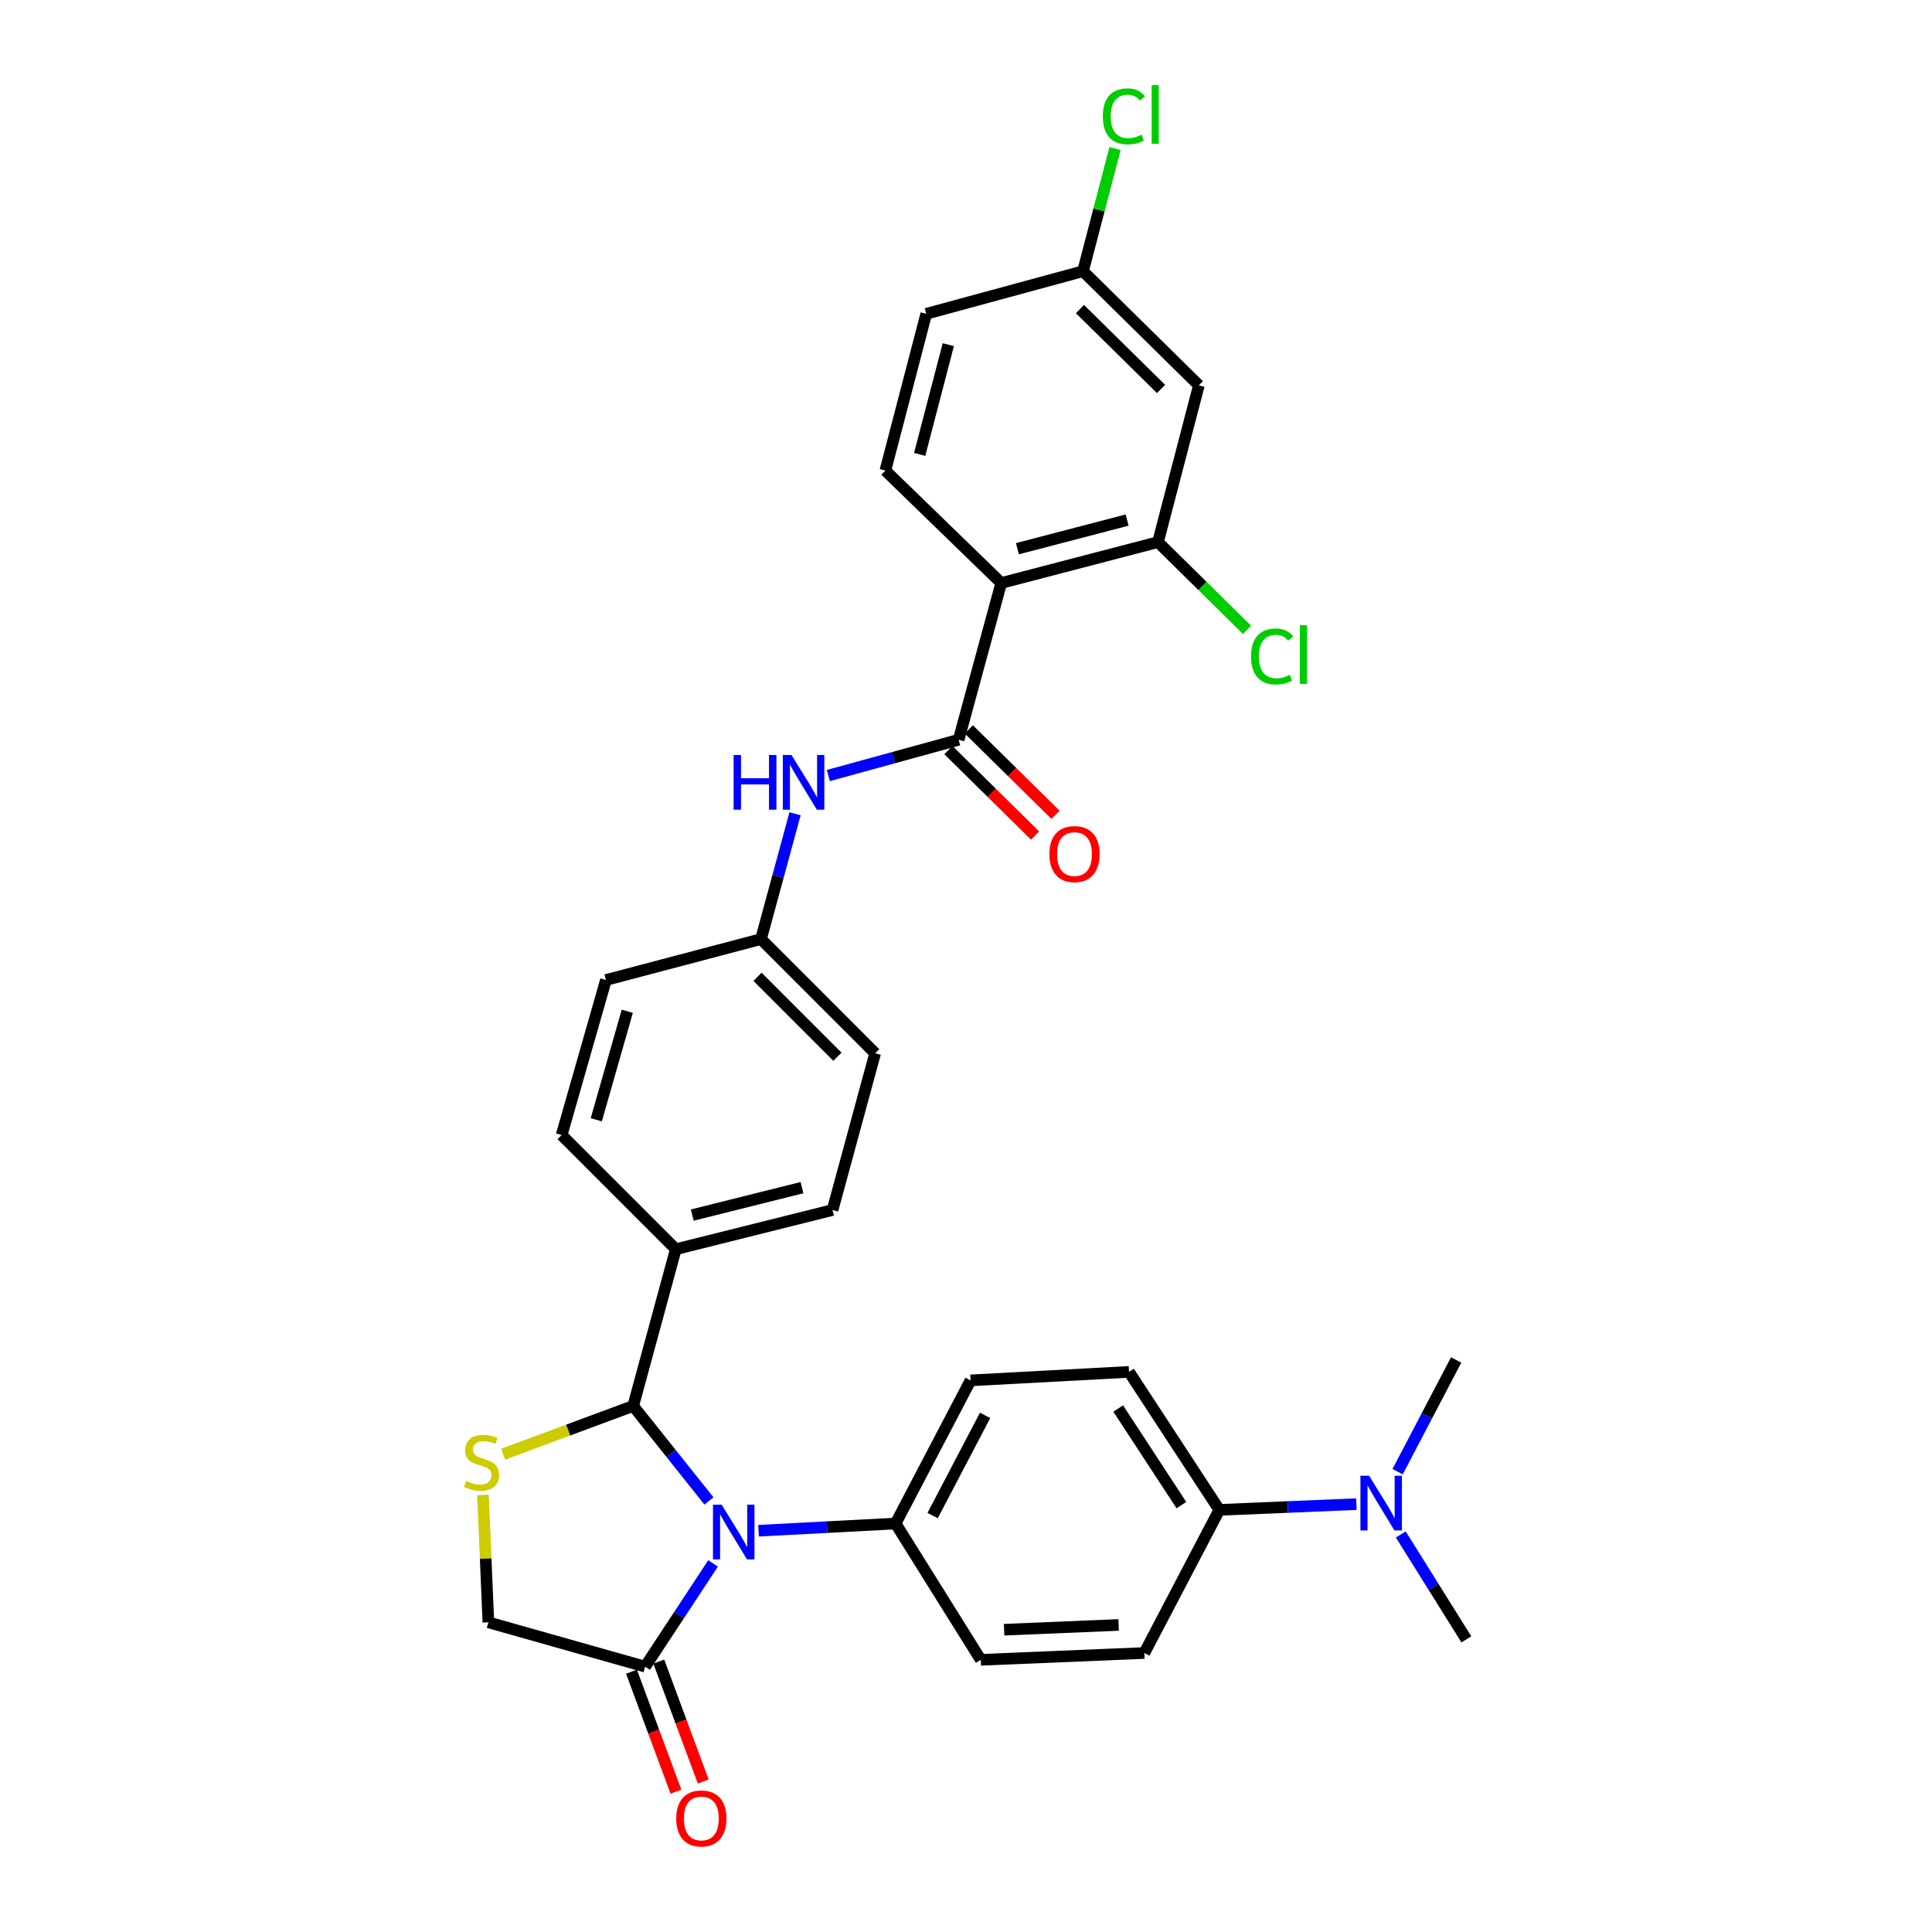 <?xml version='1.0' encoding='iso-8859-1'?>
<svg version='1.1' baseProfile='full'
              xmlns='http://www.w3.org/2000/svg'
                      xmlns:rdkit='http://www.rdkit.org/xml'
                      xmlns:xlink='http://www.w3.org/1999/xlink'
                  xml:space='preserve'
width='1000px' height='1000px' viewBox='0 0 1000 1000'>
<!-- END OF HEADER -->
<rect style='opacity:1.0;fill:#FFFFFF;stroke:none' width='1000' height='1000' x='0' y='0'> </rect>
<path class='bond-0' d='M 428.753,401.421 L 462.47,392.161' style='fill:none;fill-rule:evenodd;stroke:#0000FF;stroke-width:6px;stroke-linecap:butt;stroke-linejoin:miter;stroke-opacity:1' />
<path class='bond-0' d='M 462.47,392.161 L 496.188,382.901' style='fill:none;fill-rule:evenodd;stroke:#000000;stroke-width:6px;stroke-linecap:butt;stroke-linejoin:miter;stroke-opacity:1' />
<path class='bond-1' d='M 411.515,421.204 L 402.703,453.641' style='fill:none;fill-rule:evenodd;stroke:#0000FF;stroke-width:6px;stroke-linecap:butt;stroke-linejoin:miter;stroke-opacity:1' />
<path class='bond-1' d='M 402.703,453.641 L 393.891,486.077' style='fill:none;fill-rule:evenodd;stroke:#000000;stroke-width:6px;stroke-linecap:butt;stroke-linejoin:miter;stroke-opacity:1' />
<path class='bond-2' d='M 518.238,301.767 L 599.372,280.596' style='fill:none;fill-rule:evenodd;stroke:#000000;stroke-width:6px;stroke-linecap:butt;stroke-linejoin:miter;stroke-opacity:1' />
<path class='bond-2' d='M 526.603,284.011 L 583.397,269.191' style='fill:none;fill-rule:evenodd;stroke:#000000;stroke-width:6px;stroke-linecap:butt;stroke-linejoin:miter;stroke-opacity:1' />
<path class='bond-3' d='M 518.238,301.767 L 458.266,243.561' style='fill:none;fill-rule:evenodd;stroke:#000000;stroke-width:6px;stroke-linecap:butt;stroke-linejoin:miter;stroke-opacity:1' />
<path class='bond-4' d='M 518.238,301.767 L 496.188,382.901' style='fill:none;fill-rule:evenodd;stroke:#000000;stroke-width:6px;stroke-linecap:butt;stroke-linejoin:miter;stroke-opacity:1' />
<path class='bond-5' d='M 490.9,388.268 L 513.334,410.37' style='fill:none;fill-rule:evenodd;stroke:#000000;stroke-width:6px;stroke-linecap:butt;stroke-linejoin:miter;stroke-opacity:1' />
<path class='bond-5' d='M 513.334,410.37 L 535.767,432.471' style='fill:none;fill-rule:evenodd;stroke:#FF0000;stroke-width:6px;stroke-linecap:butt;stroke-linejoin:miter;stroke-opacity:1' />
<path class='bond-5' d='M 501.475,377.534 L 523.909,399.636' style='fill:none;fill-rule:evenodd;stroke:#000000;stroke-width:6px;stroke-linecap:butt;stroke-linejoin:miter;stroke-opacity:1' />
<path class='bond-5' d='M 523.909,399.636 L 546.342,421.737' style='fill:none;fill-rule:evenodd;stroke:#FF0000;stroke-width:6px;stroke-linecap:butt;stroke-linejoin:miter;stroke-opacity:1' />
<path class='bond-6' d='M 599.372,280.596 L 620.535,199.461' style='fill:none;fill-rule:evenodd;stroke:#000000;stroke-width:6px;stroke-linecap:butt;stroke-linejoin:miter;stroke-opacity:1' />
<path class='bond-7' d='M 599.372,280.596 L 622.417,303.298' style='fill:none;fill-rule:evenodd;stroke:#000000;stroke-width:6px;stroke-linecap:butt;stroke-linejoin:miter;stroke-opacity:1' />
<path class='bond-7' d='M 622.417,303.298 L 645.463,326.001' style='fill:none;fill-rule:evenodd;stroke:#00CC00;stroke-width:6px;stroke-linecap:butt;stroke-linejoin:miter;stroke-opacity:1' />
<path class='bond-8' d='M 249.981,773.775 L 251.383,806.748' style='fill:none;fill-rule:evenodd;stroke:#CCCC00;stroke-width:6px;stroke-linecap:butt;stroke-linejoin:miter;stroke-opacity:1' />
<path class='bond-8' d='M 251.383,806.748 L 252.785,839.721' style='fill:none;fill-rule:evenodd;stroke:#000000;stroke-width:6px;stroke-linecap:butt;stroke-linejoin:miter;stroke-opacity:1' />
<path class='bond-9' d='M 260.433,752.678 L 294.087,740.2' style='fill:none;fill-rule:evenodd;stroke:#CCCC00;stroke-width:6px;stroke-linecap:butt;stroke-linejoin:miter;stroke-opacity:1' />
<path class='bond-9' d='M 294.087,740.2 L 327.741,727.722' style='fill:none;fill-rule:evenodd;stroke:#000000;stroke-width:6px;stroke-linecap:butt;stroke-linejoin:miter;stroke-opacity:1' />
<path class='bond-10' d='M 252.785,839.721 L 333.919,862.65' style='fill:none;fill-rule:evenodd;stroke:#000000;stroke-width:6px;stroke-linecap:butt;stroke-linejoin:miter;stroke-opacity:1' />
<path class='bond-11' d='M 333.919,862.65 L 351.502,835.936' style='fill:none;fill-rule:evenodd;stroke:#000000;stroke-width:6px;stroke-linecap:butt;stroke-linejoin:miter;stroke-opacity:1' />
<path class='bond-11' d='M 351.502,835.936 L 369.085,809.221' style='fill:none;fill-rule:evenodd;stroke:#0000FF;stroke-width:6px;stroke-linecap:butt;stroke-linejoin:miter;stroke-opacity:1' />
<path class='bond-12' d='M 326.855,865.269 L 338.362,896.307' style='fill:none;fill-rule:evenodd;stroke:#000000;stroke-width:6px;stroke-linecap:butt;stroke-linejoin:miter;stroke-opacity:1' />
<path class='bond-12' d='M 338.362,896.307 L 349.869,927.345' style='fill:none;fill-rule:evenodd;stroke:#FF0000;stroke-width:6px;stroke-linecap:butt;stroke-linejoin:miter;stroke-opacity:1' />
<path class='bond-12' d='M 340.983,860.031 L 352.49,891.069' style='fill:none;fill-rule:evenodd;stroke:#000000;stroke-width:6px;stroke-linecap:butt;stroke-linejoin:miter;stroke-opacity:1' />
<path class='bond-12' d='M 352.49,891.069 L 363.997,922.107' style='fill:none;fill-rule:evenodd;stroke:#FF0000;stroke-width:6px;stroke-linecap:butt;stroke-linejoin:miter;stroke-opacity:1' />
<path class='bond-13' d='M 366.95,776.891 L 347.346,752.306' style='fill:none;fill-rule:evenodd;stroke:#0000FF;stroke-width:6px;stroke-linecap:butt;stroke-linejoin:miter;stroke-opacity:1' />
<path class='bond-13' d='M 347.346,752.306 L 327.741,727.722' style='fill:none;fill-rule:evenodd;stroke:#000000;stroke-width:6px;stroke-linecap:butt;stroke-linejoin:miter;stroke-opacity:1' />
<path class='bond-14' d='M 392.614,792.301 L 428.085,790.437' style='fill:none;fill-rule:evenodd;stroke:#0000FF;stroke-width:6px;stroke-linecap:butt;stroke-linejoin:miter;stroke-opacity:1' />
<path class='bond-14' d='M 428.085,790.437 L 463.557,788.573' style='fill:none;fill-rule:evenodd;stroke:#000000;stroke-width:6px;stroke-linecap:butt;stroke-linejoin:miter;stroke-opacity:1' />
<path class='bond-15' d='M 327.741,727.722 L 349.791,646.587' style='fill:none;fill-rule:evenodd;stroke:#000000;stroke-width:6px;stroke-linecap:butt;stroke-linejoin:miter;stroke-opacity:1' />
<path class='bond-16' d='M 452.975,545.17 L 393.891,486.077' style='fill:none;fill-rule:evenodd;stroke:#000000;stroke-width:6px;stroke-linecap:butt;stroke-linejoin:miter;stroke-opacity:1' />
<path class='bond-16' d='M 433.457,546.96 L 392.098,505.595' style='fill:none;fill-rule:evenodd;stroke:#000000;stroke-width:6px;stroke-linecap:butt;stroke-linejoin:miter;stroke-opacity:1' />
<path class='bond-17' d='M 452.975,545.17 L 430.925,626.304' style='fill:none;fill-rule:evenodd;stroke:#000000;stroke-width:6px;stroke-linecap:butt;stroke-linejoin:miter;stroke-opacity:1' />
<path class='bond-18' d='M 393.891,486.077 L 313.635,507.248' style='fill:none;fill-rule:evenodd;stroke:#000000;stroke-width:6px;stroke-linecap:butt;stroke-linejoin:miter;stroke-opacity:1' />
<path class='bond-19' d='M 631.116,781.516 L 666.587,780.023' style='fill:none;fill-rule:evenodd;stroke:#000000;stroke-width:6px;stroke-linecap:butt;stroke-linejoin:miter;stroke-opacity:1' />
<path class='bond-19' d='M 666.587,780.023 L 702.059,778.531' style='fill:none;fill-rule:evenodd;stroke:#0000FF;stroke-width:6px;stroke-linecap:butt;stroke-linejoin:miter;stroke-opacity:1' />
<path class='bond-20' d='M 631.116,781.516 L 584.379,710.084' style='fill:none;fill-rule:evenodd;stroke:#000000;stroke-width:6px;stroke-linecap:butt;stroke-linejoin:miter;stroke-opacity:1' />
<path class='bond-20' d='M 611.496,779.051 L 578.78,729.048' style='fill:none;fill-rule:evenodd;stroke:#000000;stroke-width:6px;stroke-linecap:butt;stroke-linejoin:miter;stroke-opacity:1' />
<path class='bond-21' d='M 631.116,781.516 L 592.315,855.593' style='fill:none;fill-rule:evenodd;stroke:#000000;stroke-width:6px;stroke-linecap:butt;stroke-linejoin:miter;stroke-opacity:1' />
<path class='bond-22' d='M 725.046,794.231 L 742.016,821.384' style='fill:none;fill-rule:evenodd;stroke:#0000FF;stroke-width:6px;stroke-linecap:butt;stroke-linejoin:miter;stroke-opacity:1' />
<path class='bond-22' d='M 742.016,821.384 L 758.987,848.536' style='fill:none;fill-rule:evenodd;stroke:#000000;stroke-width:6px;stroke-linecap:butt;stroke-linejoin:miter;stroke-opacity:1' />
<path class='bond-23' d='M 723.406,761.741 L 738.551,732.823' style='fill:none;fill-rule:evenodd;stroke:#0000FF;stroke-width:6px;stroke-linecap:butt;stroke-linejoin:miter;stroke-opacity:1' />
<path class='bond-23' d='M 738.551,732.823 L 753.696,703.906' style='fill:none;fill-rule:evenodd;stroke:#000000;stroke-width:6px;stroke-linecap:butt;stroke-linejoin:miter;stroke-opacity:1' />
<path class='bond-24' d='M 584.379,710.084 L 502.357,714.487' style='fill:none;fill-rule:evenodd;stroke:#000000;stroke-width:6px;stroke-linecap:butt;stroke-linejoin:miter;stroke-opacity:1' />
<path class='bond-25' d='M 592.315,855.593 L 507.648,859.126' style='fill:none;fill-rule:evenodd;stroke:#000000;stroke-width:6px;stroke-linecap:butt;stroke-linejoin:miter;stroke-opacity:1' />
<path class='bond-25' d='M 578.987,841.068 L 519.72,843.541' style='fill:none;fill-rule:evenodd;stroke:#000000;stroke-width:6px;stroke-linecap:butt;stroke-linejoin:miter;stroke-opacity:1' />
<path class='bond-26' d='M 463.557,788.573 L 507.648,859.126' style='fill:none;fill-rule:evenodd;stroke:#000000;stroke-width:6px;stroke-linecap:butt;stroke-linejoin:miter;stroke-opacity:1' />
<path class='bond-27' d='M 463.557,788.573 L 502.357,714.487' style='fill:none;fill-rule:evenodd;stroke:#000000;stroke-width:6px;stroke-linecap:butt;stroke-linejoin:miter;stroke-opacity:1' />
<path class='bond-27' d='M 482.725,784.451 L 509.886,732.591' style='fill:none;fill-rule:evenodd;stroke:#000000;stroke-width:6px;stroke-linecap:butt;stroke-linejoin:miter;stroke-opacity:1' />
<path class='bond-28' d='M 313.635,507.248 L 290.707,587.495' style='fill:none;fill-rule:evenodd;stroke:#000000;stroke-width:6px;stroke-linecap:butt;stroke-linejoin:miter;stroke-opacity:1' />
<path class='bond-28' d='M 324.685,523.425 L 308.634,579.597' style='fill:none;fill-rule:evenodd;stroke:#000000;stroke-width:6px;stroke-linecap:butt;stroke-linejoin:miter;stroke-opacity:1' />
<path class='bond-29' d='M 290.707,587.495 L 349.791,646.587' style='fill:none;fill-rule:evenodd;stroke:#000000;stroke-width:6px;stroke-linecap:butt;stroke-linejoin:miter;stroke-opacity:1' />
<path class='bond-30' d='M 349.791,646.587 L 430.925,626.304' style='fill:none;fill-rule:evenodd;stroke:#000000;stroke-width:6px;stroke-linecap:butt;stroke-linejoin:miter;stroke-opacity:1' />
<path class='bond-30' d='M 358.307,628.927 L 415.101,614.728' style='fill:none;fill-rule:evenodd;stroke:#000000;stroke-width:6px;stroke-linecap:butt;stroke-linejoin:miter;stroke-opacity:1' />
<path class='bond-31' d='M 620.535,199.461 L 560.563,140.377' style='fill:none;fill-rule:evenodd;stroke:#000000;stroke-width:6px;stroke-linecap:butt;stroke-linejoin:miter;stroke-opacity:1' />
<path class='bond-31' d='M 600.964,201.333 L 558.983,159.974' style='fill:none;fill-rule:evenodd;stroke:#000000;stroke-width:6px;stroke-linecap:butt;stroke-linejoin:miter;stroke-opacity:1' />
<path class='bond-32' d='M 560.563,140.377 L 479.428,162.427' style='fill:none;fill-rule:evenodd;stroke:#000000;stroke-width:6px;stroke-linecap:butt;stroke-linejoin:miter;stroke-opacity:1' />
<path class='bond-33' d='M 560.563,140.377 L 568.847,108.628' style='fill:none;fill-rule:evenodd;stroke:#000000;stroke-width:6px;stroke-linecap:butt;stroke-linejoin:miter;stroke-opacity:1' />
<path class='bond-33' d='M 568.847,108.628 L 577.132,76.879' style='fill:none;fill-rule:evenodd;stroke:#00CC00;stroke-width:6px;stroke-linecap:butt;stroke-linejoin:miter;stroke-opacity:1' />
<path class='bond-34' d='M 479.428,162.427 L 458.266,243.561' style='fill:none;fill-rule:evenodd;stroke:#000000;stroke-width:6px;stroke-linecap:butt;stroke-linejoin:miter;stroke-opacity:1' />
<path class='bond-34' d='M 490.835,178.4 L 476.021,235.194' style='fill:none;fill-rule:evenodd;stroke:#000000;stroke-width:6px;stroke-linecap:butt;stroke-linejoin:miter;stroke-opacity:1' />
<path  class='atom-0' d='M 379.712 390.782
L 383.552 390.782
L 383.552 402.822
L 398.032 402.822
L 398.032 390.782
L 401.872 390.782
L 401.872 419.102
L 398.032 419.102
L 398.032 406.022
L 383.552 406.022
L 383.552 419.102
L 379.712 419.102
L 379.712 390.782
' fill='#0000FF'/>
<path  class='atom-0' d='M 409.672 390.782
L 418.952 405.782
Q 419.872 407.262, 421.352 409.942
Q 422.832 412.622, 422.912 412.782
L 422.912 390.782
L 426.672 390.782
L 426.672 419.102
L 422.792 419.102
L 412.832 402.702
Q 411.672 400.782, 410.432 398.582
Q 409.232 396.382, 408.872 395.702
L 408.872 419.102
L 405.192 419.102
L 405.192 390.782
L 409.672 390.782
' fill='#0000FF'/>
<path  class='atom-3' d='M 543.159 442.065
Q 543.159 435.265, 546.519 431.465
Q 549.879 427.665, 556.159 427.665
Q 562.439 427.665, 565.799 431.465
Q 569.159 435.265, 569.159 442.065
Q 569.159 448.945, 565.759 452.865
Q 562.359 456.745, 556.159 456.745
Q 549.919 456.745, 546.519 452.865
Q 543.159 448.985, 543.159 442.065
M 556.159 453.545
Q 560.479 453.545, 562.799 450.665
Q 565.159 447.745, 565.159 442.065
Q 565.159 436.505, 562.799 433.705
Q 560.479 430.865, 556.159 430.865
Q 551.839 430.865, 549.479 433.665
Q 547.159 436.465, 547.159 442.065
Q 547.159 447.785, 549.479 450.665
Q 551.839 453.545, 556.159 453.545
' fill='#FF0000'/>
<path  class='atom-5' d='M 241.26 766.54
Q 241.58 766.66, 242.9 767.22
Q 244.22 767.78, 245.66 768.14
Q 247.14 768.46, 248.58 768.46
Q 251.26 768.46, 252.82 767.18
Q 254.38 765.86, 254.38 763.58
Q 254.38 762.02, 253.58 761.06
Q 252.82 760.1, 251.62 759.58
Q 250.42 759.06, 248.42 758.46
Q 245.9 757.7, 244.38 756.98
Q 242.9 756.26, 241.82 754.74
Q 240.78 753.22, 240.78 750.66
Q 240.78 747.1, 243.18 744.9
Q 245.62 742.7, 250.42 742.7
Q 253.7 742.7, 257.42 744.26
L 256.5 747.34
Q 253.1 745.94, 250.54 745.94
Q 247.78 745.94, 246.26 747.1
Q 244.74 748.22, 244.78 750.18
Q 244.78 751.7, 245.54 752.62
Q 246.34 753.54, 247.46 754.06
Q 248.62 754.58, 250.54 755.18
Q 253.1 755.98, 254.62 756.78
Q 256.14 757.58, 257.22 759.22
Q 258.34 760.82, 258.34 763.58
Q 258.34 767.5, 255.7 769.62
Q 253.1 771.7, 248.74 771.7
Q 246.22 771.7, 244.3 771.14
Q 242.42 770.62, 240.18 769.7
L 241.26 766.54
' fill='#CCCC00'/>
<path  class='atom-8' d='M 373.517 778.816
L 382.797 793.816
Q 383.717 795.296, 385.197 797.976
Q 386.677 800.656, 386.757 800.816
L 386.757 778.816
L 390.517 778.816
L 390.517 807.136
L 386.637 807.136
L 376.677 790.736
Q 375.517 788.816, 374.277 786.616
Q 373.077 784.416, 372.717 783.736
L 372.717 807.136
L 369.037 807.136
L 369.037 778.816
L 373.517 778.816
' fill='#0000FF'/>
<path  class='atom-10' d='M 350.018 941.219
Q 350.018 934.419, 353.378 930.619
Q 356.738 926.819, 363.018 926.819
Q 369.298 926.819, 372.658 930.619
Q 376.018 934.419, 376.018 941.219
Q 376.018 948.099, 372.618 952.019
Q 369.218 955.899, 363.018 955.899
Q 356.778 955.899, 353.378 952.019
Q 350.018 948.139, 350.018 941.219
M 363.018 952.699
Q 367.338 952.699, 369.658 949.819
Q 372.018 946.899, 372.018 941.219
Q 372.018 935.659, 369.658 932.859
Q 367.338 930.019, 363.018 930.019
Q 358.698 930.019, 356.338 932.819
Q 354.018 935.619, 354.018 941.219
Q 354.018 946.939, 356.338 949.819
Q 358.698 952.699, 363.018 952.699
' fill='#FF0000'/>
<path  class='atom-14' d='M 708.635 763.831
L 717.915 778.831
Q 718.835 780.311, 720.315 782.991
Q 721.795 785.671, 721.875 785.831
L 721.875 763.831
L 725.635 763.831
L 725.635 792.151
L 721.755 792.151
L 711.795 775.751
Q 710.635 773.831, 709.395 771.631
Q 708.195 769.431, 707.835 768.751
L 707.835 792.151
L 704.155 792.151
L 704.155 763.831
L 708.635 763.831
' fill='#0000FF'/>
<path  class='atom-30' d='M 647.536 339.781
Q 647.536 332.741, 650.816 329.061
Q 654.136 325.341, 660.416 325.341
Q 666.256 325.341, 669.376 329.461
L 666.736 331.621
Q 664.456 328.621, 660.416 328.621
Q 656.136 328.621, 653.856 331.501
Q 651.616 334.341, 651.616 339.781
Q 651.616 345.381, 653.936 348.261
Q 656.296 351.141, 660.856 351.141
Q 663.976 351.141, 667.616 349.261
L 668.736 352.261
Q 667.256 353.221, 665.016 353.781
Q 662.776 354.341, 660.296 354.341
Q 654.136 354.341, 650.816 350.581
Q 647.536 346.821, 647.536 339.781
' fill='#00CC00'/>
<path  class='atom-30' d='M 672.816 323.621
L 676.496 323.621
L 676.496 353.981
L 672.816 353.981
L 672.816 323.621
' fill='#00CC00'/>
<path  class='atom-31' d='M 570.814 60.222
Q 570.814 53.182, 574.094 49.502
Q 577.414 45.782, 583.694 45.782
Q 589.534 45.782, 592.654 49.903
L 590.014 52.062
Q 587.734 49.062, 583.694 49.062
Q 579.414 49.062, 577.134 51.943
Q 574.894 54.782, 574.894 60.222
Q 574.894 65.823, 577.214 68.703
Q 579.574 71.582, 584.134 71.582
Q 587.254 71.582, 590.894 69.703
L 592.014 72.703
Q 590.534 73.662, 588.294 74.222
Q 586.054 74.782, 583.574 74.782
Q 577.414 74.782, 574.094 71.022
Q 570.814 67.263, 570.814 60.222
' fill='#00CC00'/>
<path  class='atom-31' d='M 596.094 44.062
L 599.774 44.062
L 599.774 74.422
L 596.094 74.422
L 596.094 44.062
' fill='#00CC00'/>
</svg>
